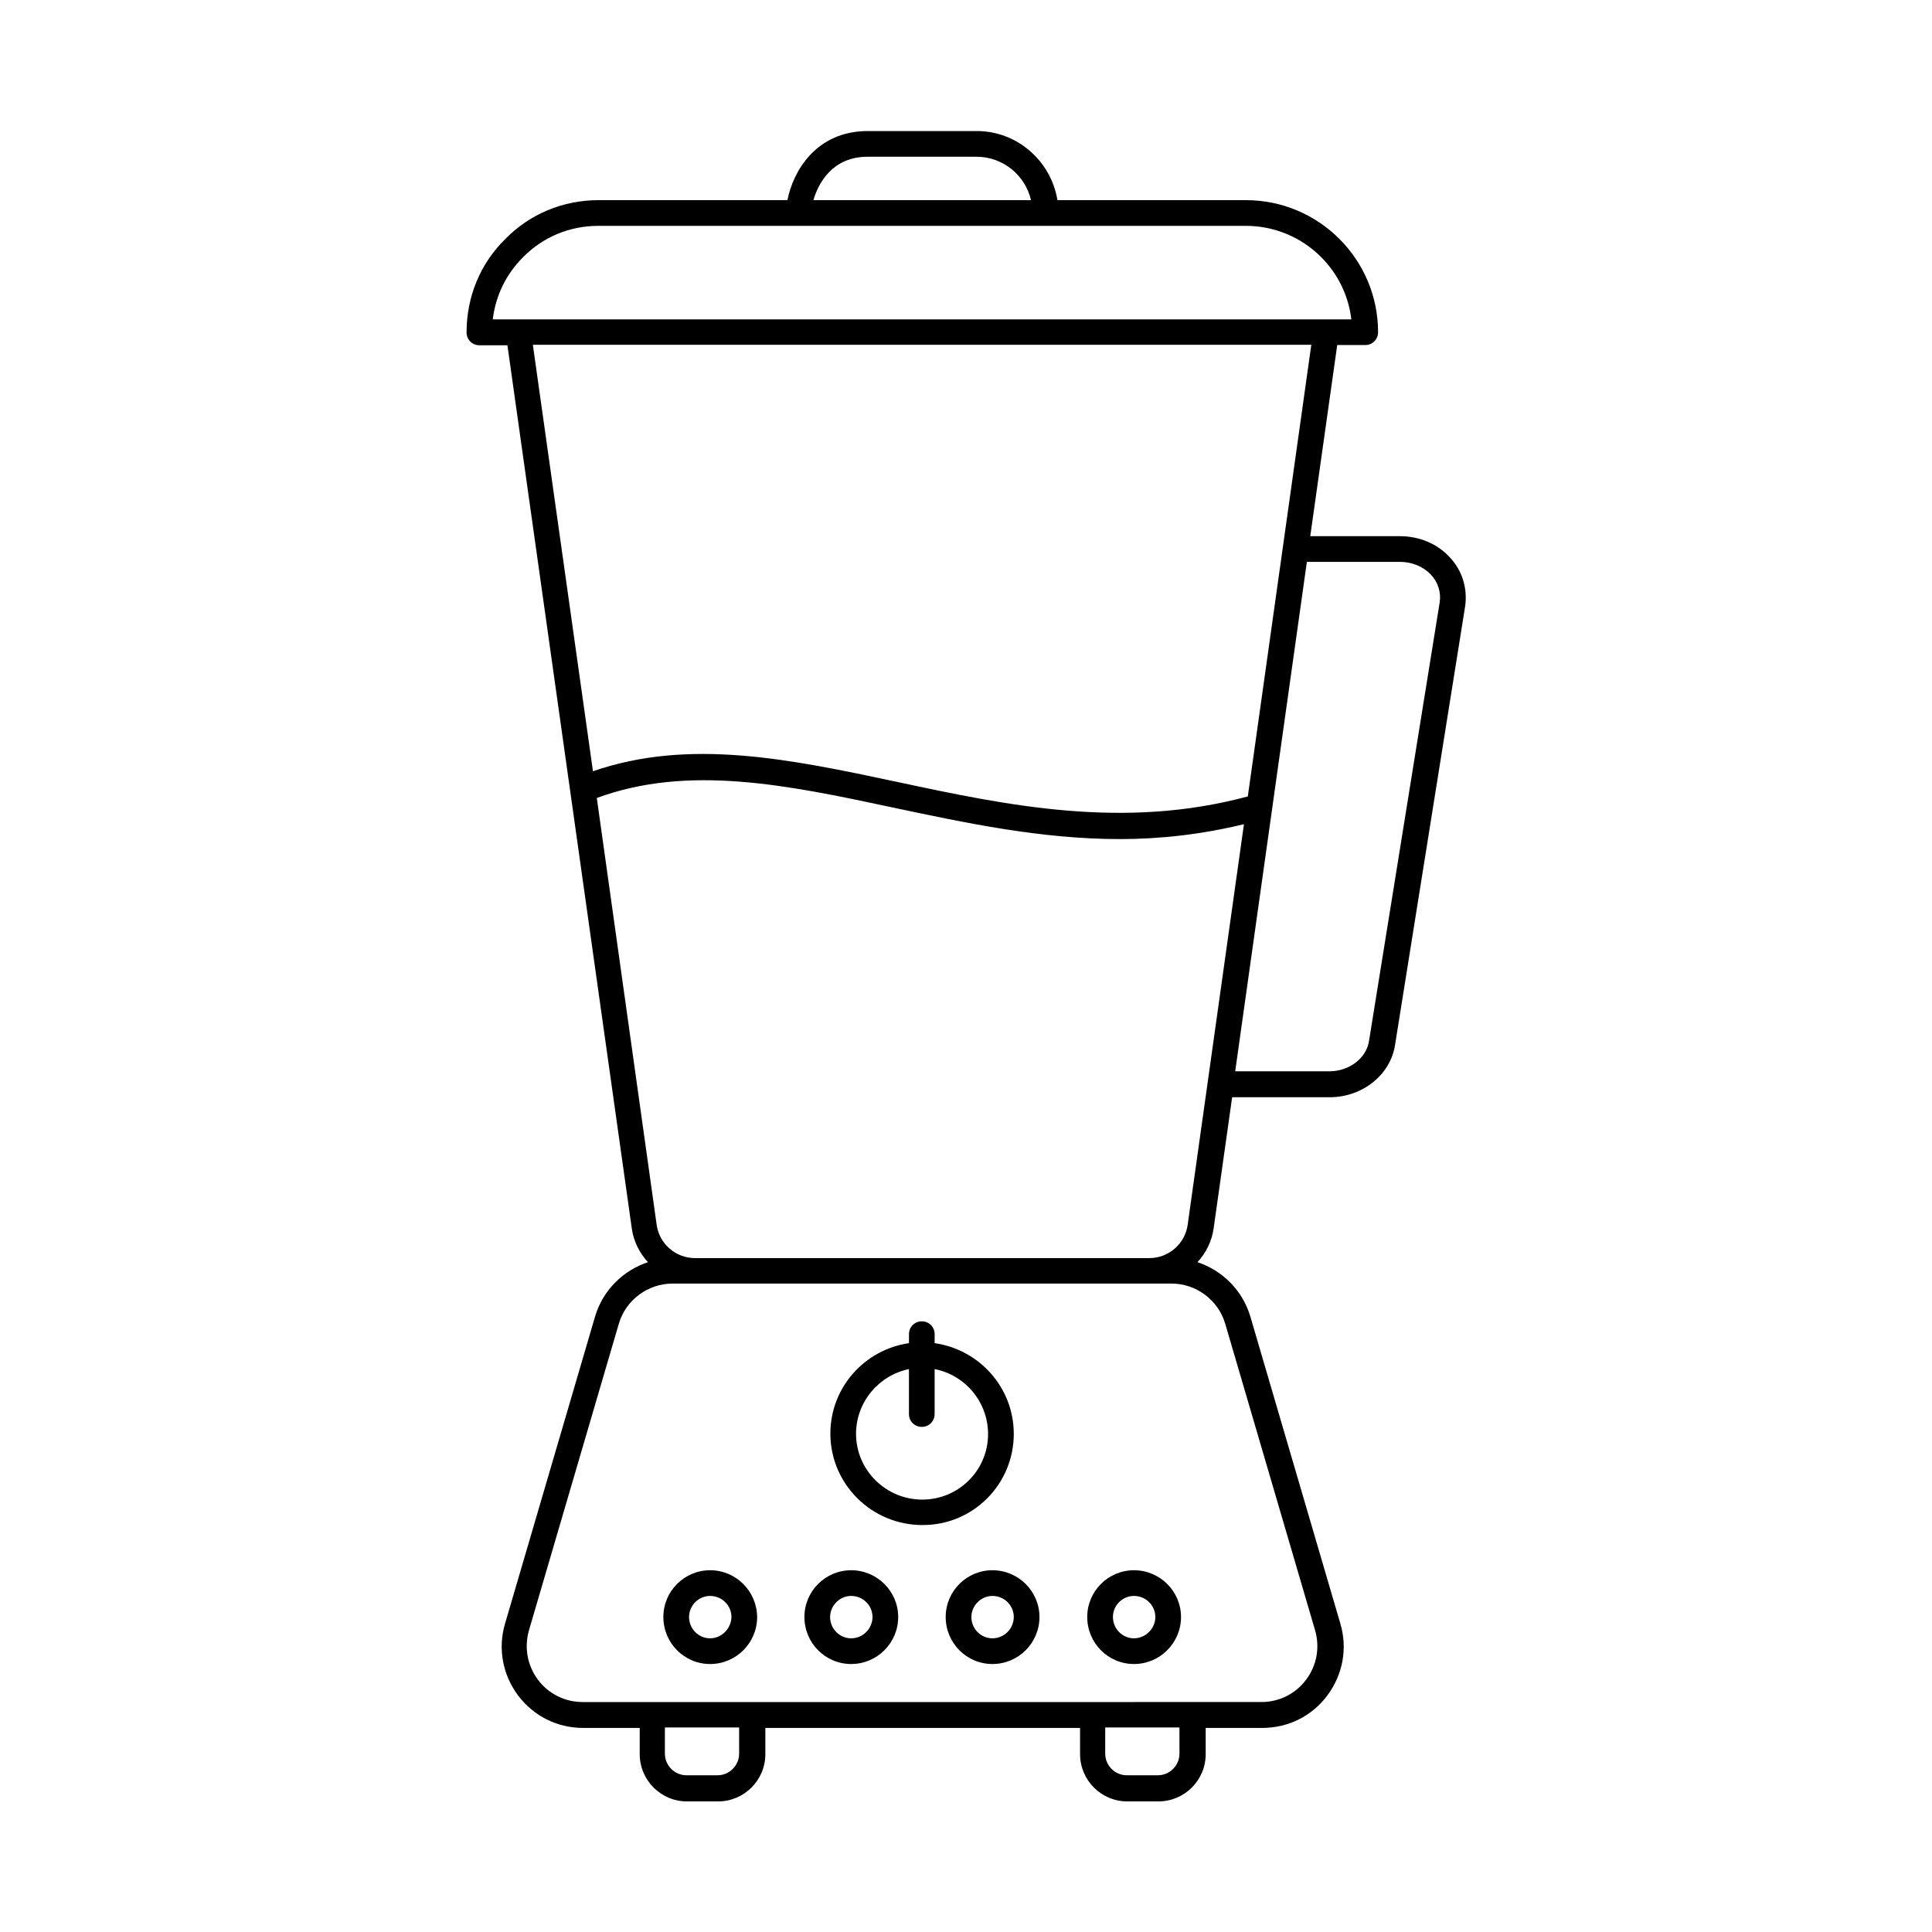 <?xml version="1.0" encoding="UTF-8"?>
<!-- The Best Svg Icon site in the world: iconSvg.co, Visit us! https://iconsvg.co -->
<svg fill="#000000" width="800px" height="800px" version="1.1" viewBox="144 144 512 512" xmlns="http://www.w3.org/2000/svg">
 <g>
  <path d="m528.13 291.61c-3.269-3.539-8.035-5.516-13.141-5.516h-23.758l7.148-50.652h7.422c1.906 0 3.402-1.496 3.402-3.402 0-19.336-15.727-34.996-34.996-34.996h-49.973c-1.699-10.352-10.621-18.316-21.375-18.316h-28.867c-13.891 0-19.879 10.895-21.309 18.312h-50.039c-9.465 0-18.246 3.676-24.715 10.281-6.672 6.535-10.281 15.32-10.281 24.781 0 1.906 1.496 3.402 3.402 3.402h7.422l32.953 234c0.477 3.473 2.043 6.535 4.289 8.988-6.606 2.18-11.984 7.488-14.023 14.434l-23.828 81.289c-1.973 6.606-0.68 13.547 3.402 19.062 4.152 5.516 10.418 8.645 17.293 8.645h14.977v6.945c0 6.875 5.582 12.527 12.527 12.527h8.238c6.875 0 12.527-5.582 12.527-12.527v-6.945h83.402v6.945c0 6.875 5.582 12.527 12.527 12.527h8.238c6.875 0 12.527-5.582 12.527-12.527v-6.945h14.977c6.875 0 13.207-3.133 17.293-8.645 4.086-5.516 5.379-12.461 3.402-19.062l-23.828-81.289c-2.043-6.945-7.422-12.254-14.023-14.434 2.246-2.449 3.812-5.516 4.289-8.988l4.902-34.723h25.871c8.645 0 16.066-5.922 17.293-13.82l18.582-116.28c0.684-4.836-0.816-9.602-4.152-13.07zm-154.21-106.07h28.867c7.012 0 12.938 4.902 14.434 11.508h-57.664c1.359-4.633 5.106-11.508 14.363-11.508zm-91.23 26.551c5.242-5.309 12.324-8.238 19.879-8.238h171.57c14.434 0 26.348 10.824 27.98 24.781l-227.53 0.004c0.75-6.266 3.543-12.051 8.102-16.547zm208.81 23.355-16.816 119.62c-32.953 8.852-63.52 2.449-93.07-3.879-28.188-5.992-54.941-11.641-80.473-2.793l-15.93-113.02h206.29zm-189.34 120.03c24.168-8.918 50.383-3.473 78.09 2.449 19.609 4.152 39.555 8.441 60.594 8.441 10.621 0 21.582-1.227 32.816-3.949l-14.91 106.14c-0.68 5.039-5.039 8.852-10.145 8.852h-120.44c-5.106 0-9.465-3.812-10.145-8.852zm37.719 253.27c0 3.133-2.586 5.719-5.719 5.719h-8.238c-3.133 0-5.719-2.586-5.719-5.719v-6.945h19.676zm116.69 0c0 3.133-2.586 5.719-5.719 5.719h-8.238c-3.133 0-5.719-2.586-5.719-5.719v-6.945h19.676zm12.121-113.97 23.828 81.289c1.293 4.492 0.477 9.258-2.383 13.07-2.793 3.746-7.148 5.922-11.848 5.922l-179.88 0.004c-4.699 0-9.055-2.18-11.848-5.922-2.793-3.746-3.676-8.512-2.383-13.07l23.828-81.289c1.84-6.262 7.691-10.621 14.23-10.621l132.22-0.004c6.535 0 12.391 4.356 14.23 10.621zm56.848-191.18-18.723 116.21c-0.68 4.629-5.242 8.102-10.555 8.102h-24.918l18.996-135.01h24.645c3.199 0 6.195 1.227 8.238 3.402 1.84 1.98 2.723 4.633 2.316 7.289z"/>
  <path d="m444.52 560.13c-6.809 0-12.391 5.516-12.391 12.391s5.516 12.461 12.391 12.461 12.461-5.582 12.461-12.461c0-6.809-5.582-12.391-12.461-12.391zm0 18.043c-3.062 0-5.582-2.519-5.582-5.652 0-3.062 2.519-5.582 5.582-5.582 3.133 0 5.652 2.519 5.652 5.582s-2.586 5.652-5.652 5.652z"/>
  <path d="m332.19 560.13c-6.809 0-12.391 5.516-12.391 12.391s5.516 12.461 12.391 12.461 12.461-5.582 12.461-12.461c-0.07-6.809-5.582-12.391-12.461-12.391zm0 18.043c-3.062 0-5.582-2.519-5.582-5.652 0-3.062 2.519-5.582 5.582-5.582 3.133 0 5.652 2.519 5.652 5.582-0.07 3.062-2.586 5.652-5.652 5.652z"/>
  <path d="m407.01 560.13c-6.809 0-12.391 5.516-12.391 12.391s5.516 12.461 12.391 12.461 12.461-5.582 12.461-12.461c-0.004-6.809-5.586-12.391-12.461-12.391zm0 18.043c-3.062 0-5.582-2.519-5.582-5.652 0-2.996 2.519-5.582 5.582-5.582 3.133 0 5.652 2.519 5.652 5.582-0.004 3.062-2.519 5.652-5.652 5.652z"/>
  <path d="m369.57 560.13c-6.809 0-12.391 5.516-12.391 12.391s5.516 12.461 12.391 12.461 12.461-5.582 12.461-12.461c-0.004-6.809-5.586-12.391-12.461-12.391zm0 18.043c-3.062 0-5.582-2.519-5.582-5.652 0-2.996 2.519-5.582 5.582-5.582 3.133 0 5.652 2.519 5.652 5.582-0.004 3.062-2.519 5.652-5.652 5.652z"/>
  <path d="m412.66 523.98c0-12.254-9.121-22.332-20.969-24.031v-2.383c0-1.906-1.496-3.402-3.402-3.402s-3.402 1.496-3.402 3.402v2.383c-11.777 1.703-20.832 11.777-20.832 23.965 0 13.344 10.895 24.238 24.375 24.238 13.406 0.066 24.23-10.758 24.23-24.172zm-24.234 17.43c-9.668 0-17.566-7.828-17.566-17.43 0-8.441 6.059-15.523 14.023-17.156v11.914c0 1.906 1.496 3.402 3.402 3.402s3.402-1.496 3.402-3.402v-11.914c8.035 1.566 14.16 8.645 14.16 17.227 0.008 9.598-7.824 17.359-17.422 17.359z"/>
 </g>
</svg>